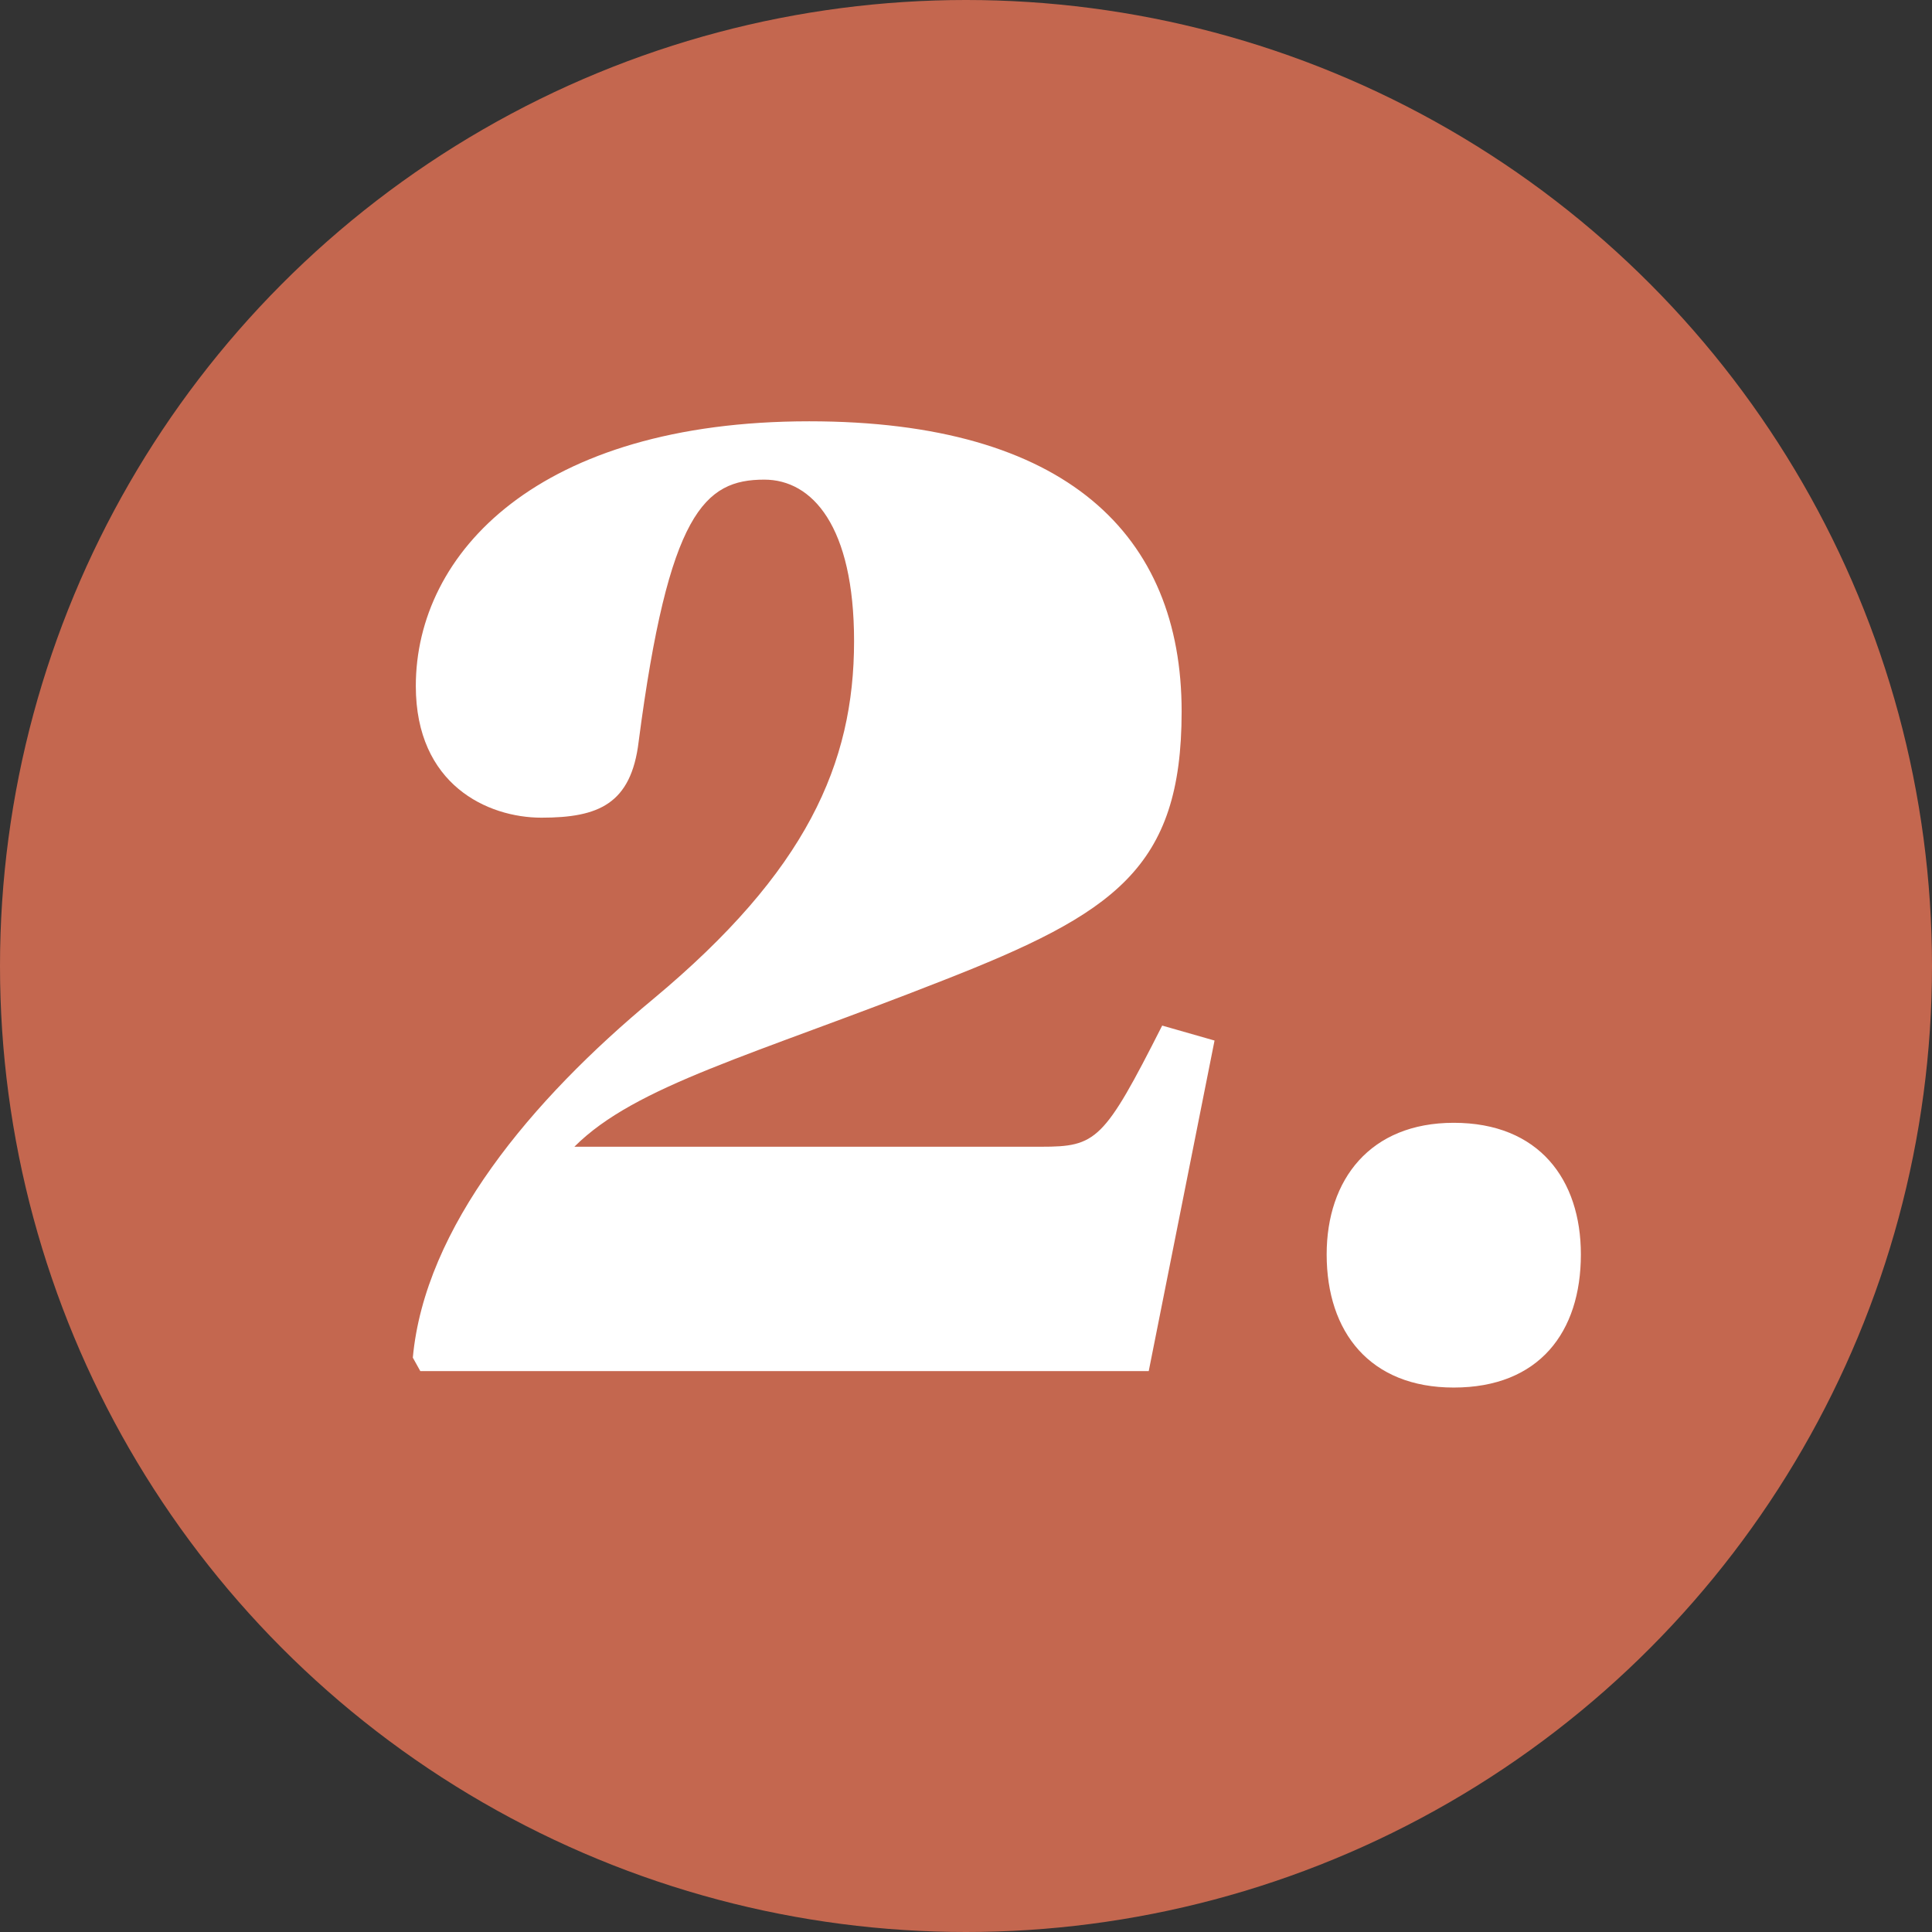 <svg width="31" height="31" viewBox="0 0 31 31" fill="none" xmlns="http://www.w3.org/2000/svg">
<rect x="0" y="0" width="31" height="31" fill="#333333" stroke="none"/>
<circle cx="15.5" cy="15.5" r="15.5" fill="#C4674F"/>
<path d="M18.432 22H6.744L6.624 21.784C6.816 19.696 8.52 17.656 10.488 16.024C12.936 13.984 13.704 12.256 13.704 10.288C13.704 8.44 13.032 7.696 12.264 7.696C11.304 7.696 10.728 8.224 10.248 11.896C10.128 12.904 9.6 13.12 8.688 13.12C7.824 13.12 6.672 12.592 6.672 11.008C6.672 8.872 8.64 6.76 12.984 6.76C17.112 6.76 18.96 8.584 18.96 11.416C18.96 13.936 17.88 14.656 15.12 15.736C12.072 16.936 10.2 17.416 9.216 18.4H16.704C17.592 18.4 17.712 18.304 18.648 16.456L19.488 16.696L18.432 22ZM23.326 22.264C21.983 22.264 21.287 21.376 21.287 20.128C21.287 18.928 21.983 18.016 23.326 18.016C24.695 18.016 25.366 18.928 25.366 20.128C25.366 21.376 24.695 22.264 23.326 22.264Z" fill="white"/>
</svg>
